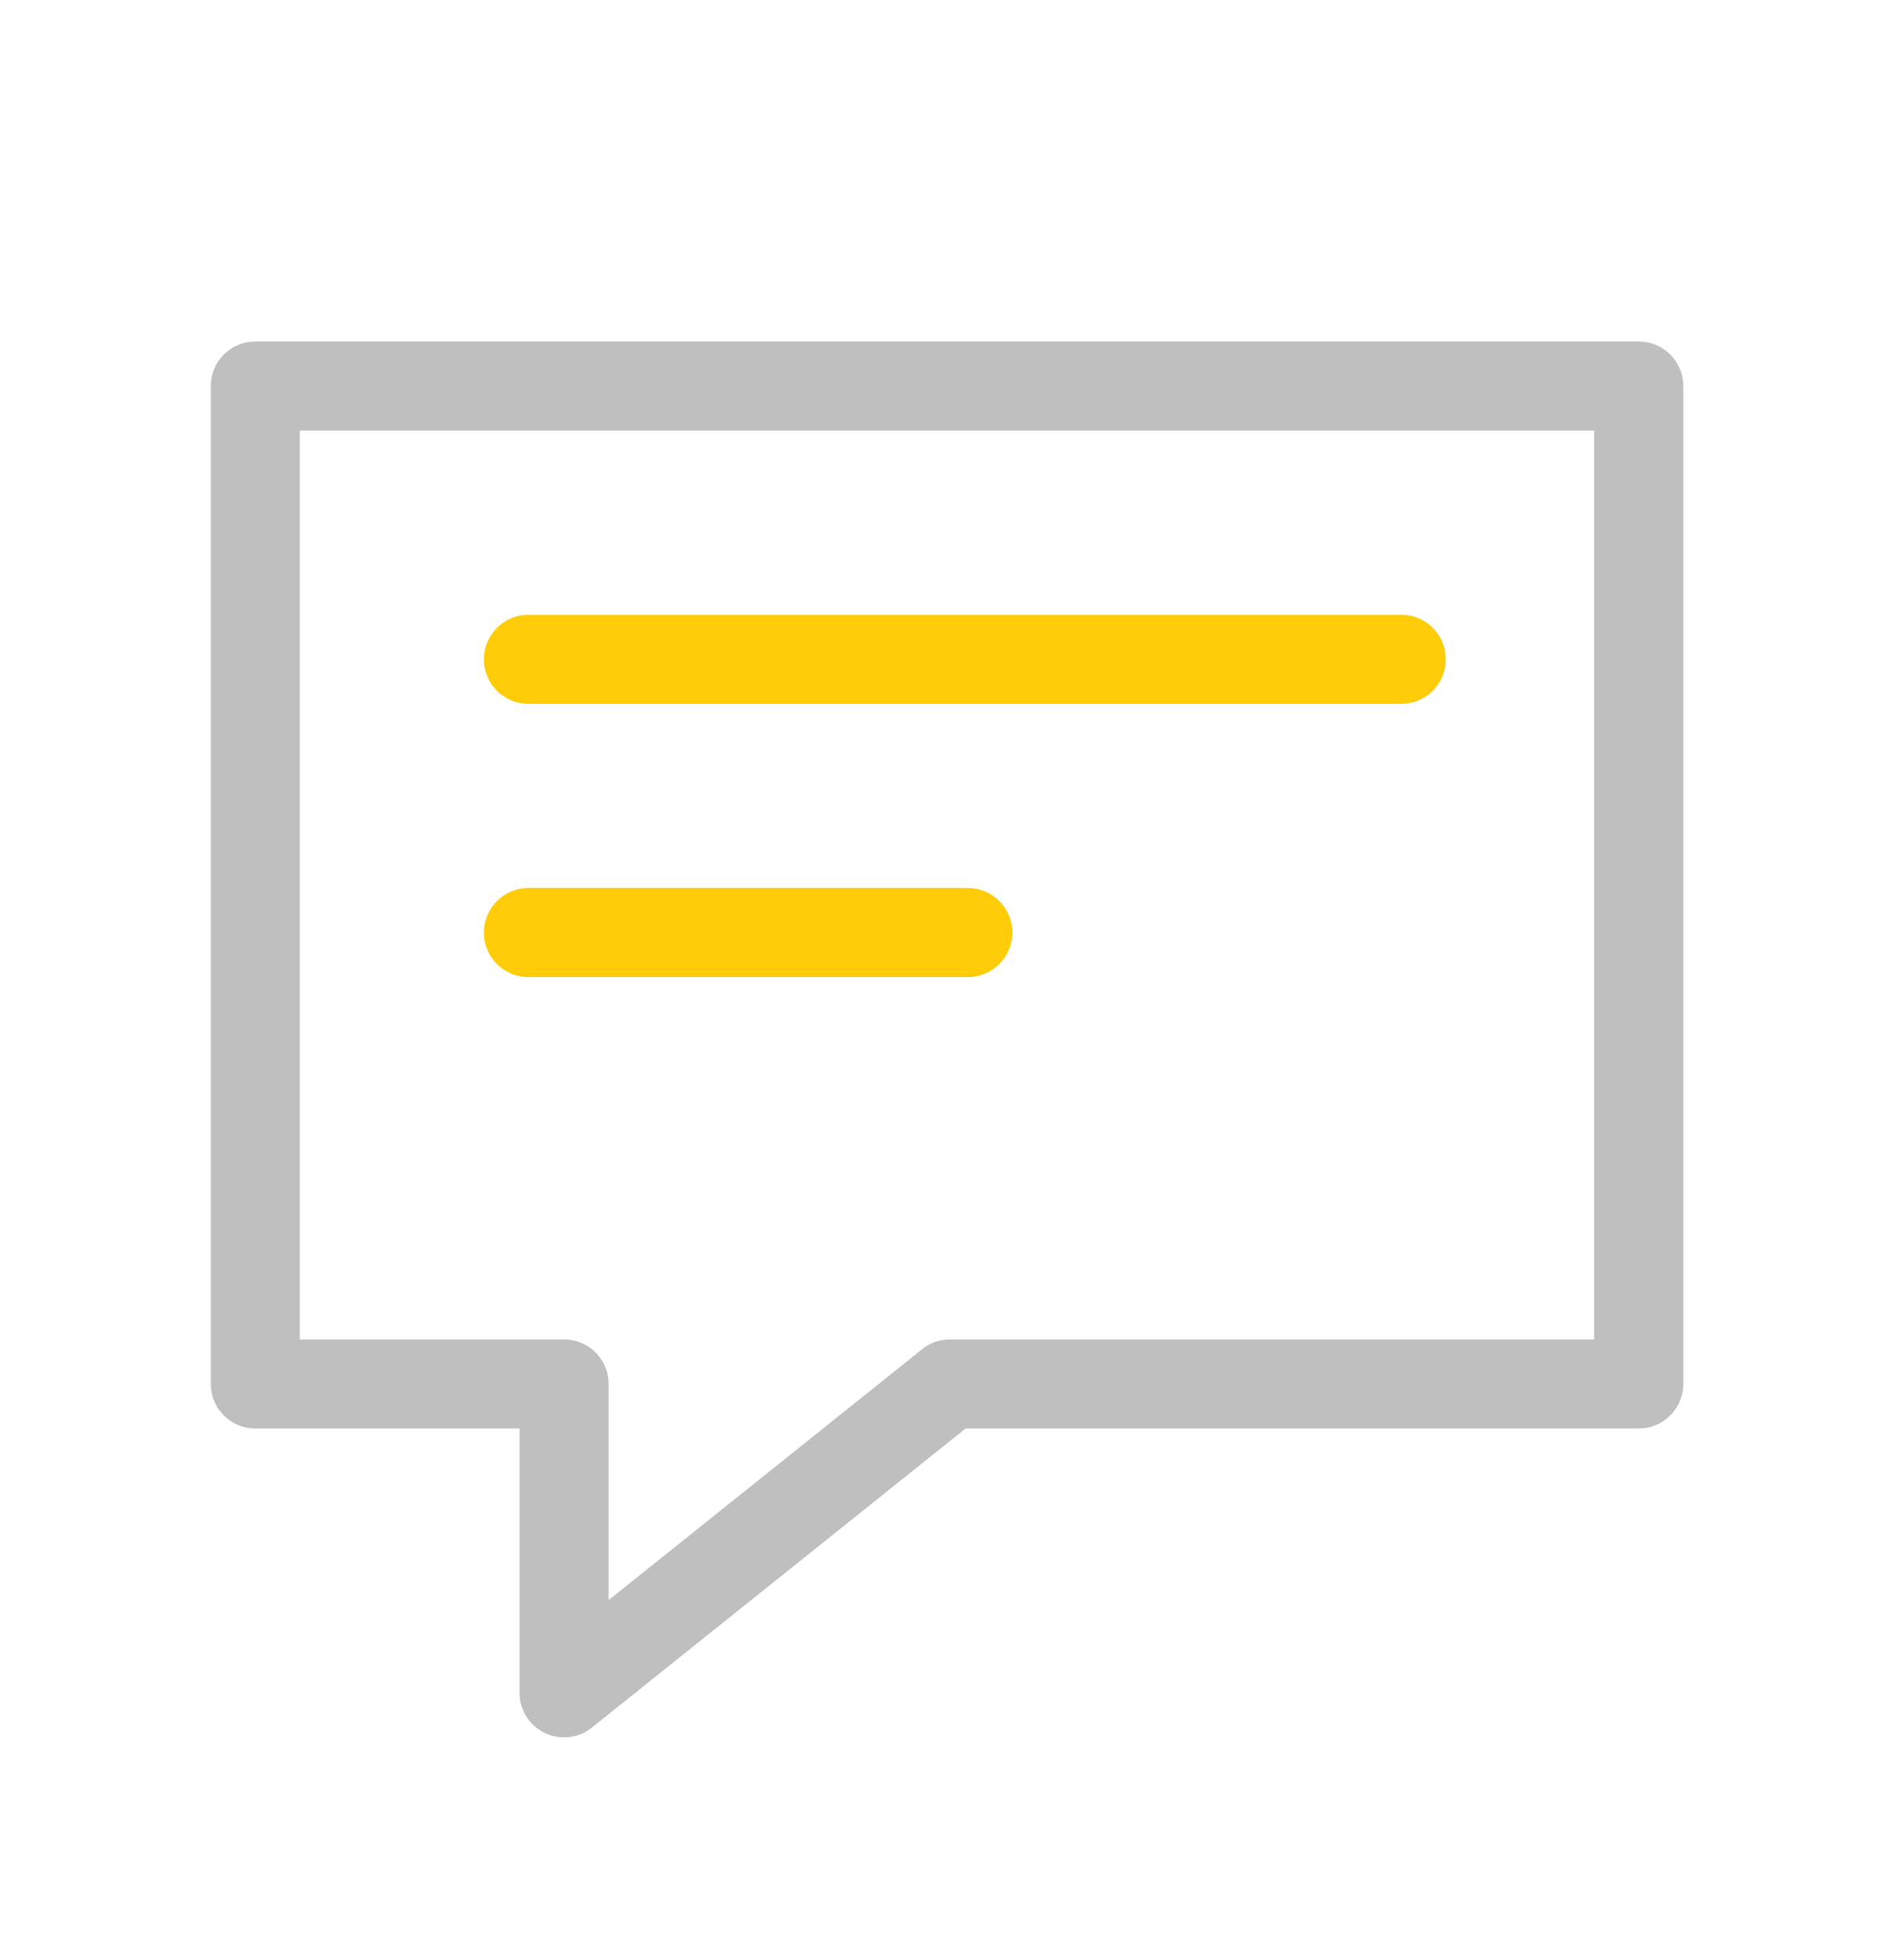 <svg xmlns="http://www.w3.org/2000/svg" width="32" height="33" viewBox="0 0 32 33">
  <g fill="none" fill-rule="evenodd" stroke-linejoin="round" stroke-width="1.5" transform="translate(3.5 6)">
    <polygon stroke="#BFBFBF" stroke-linecap="square" points=".8 .5 24.1 .5 24.1 17.3 12.5 17.3 6 22.5 6 17.3 .8 17.3"/>
    <line x1="5.4" x2="20.1" y1="5.1" y2="5.1" stroke="#FFCC09" stroke-linecap="round"/>
    <line x1="5.4" x2="12.8" y1="9.7" y2="9.7" stroke="#FFCC09" stroke-linecap="round"/>
  </g>
</svg>
